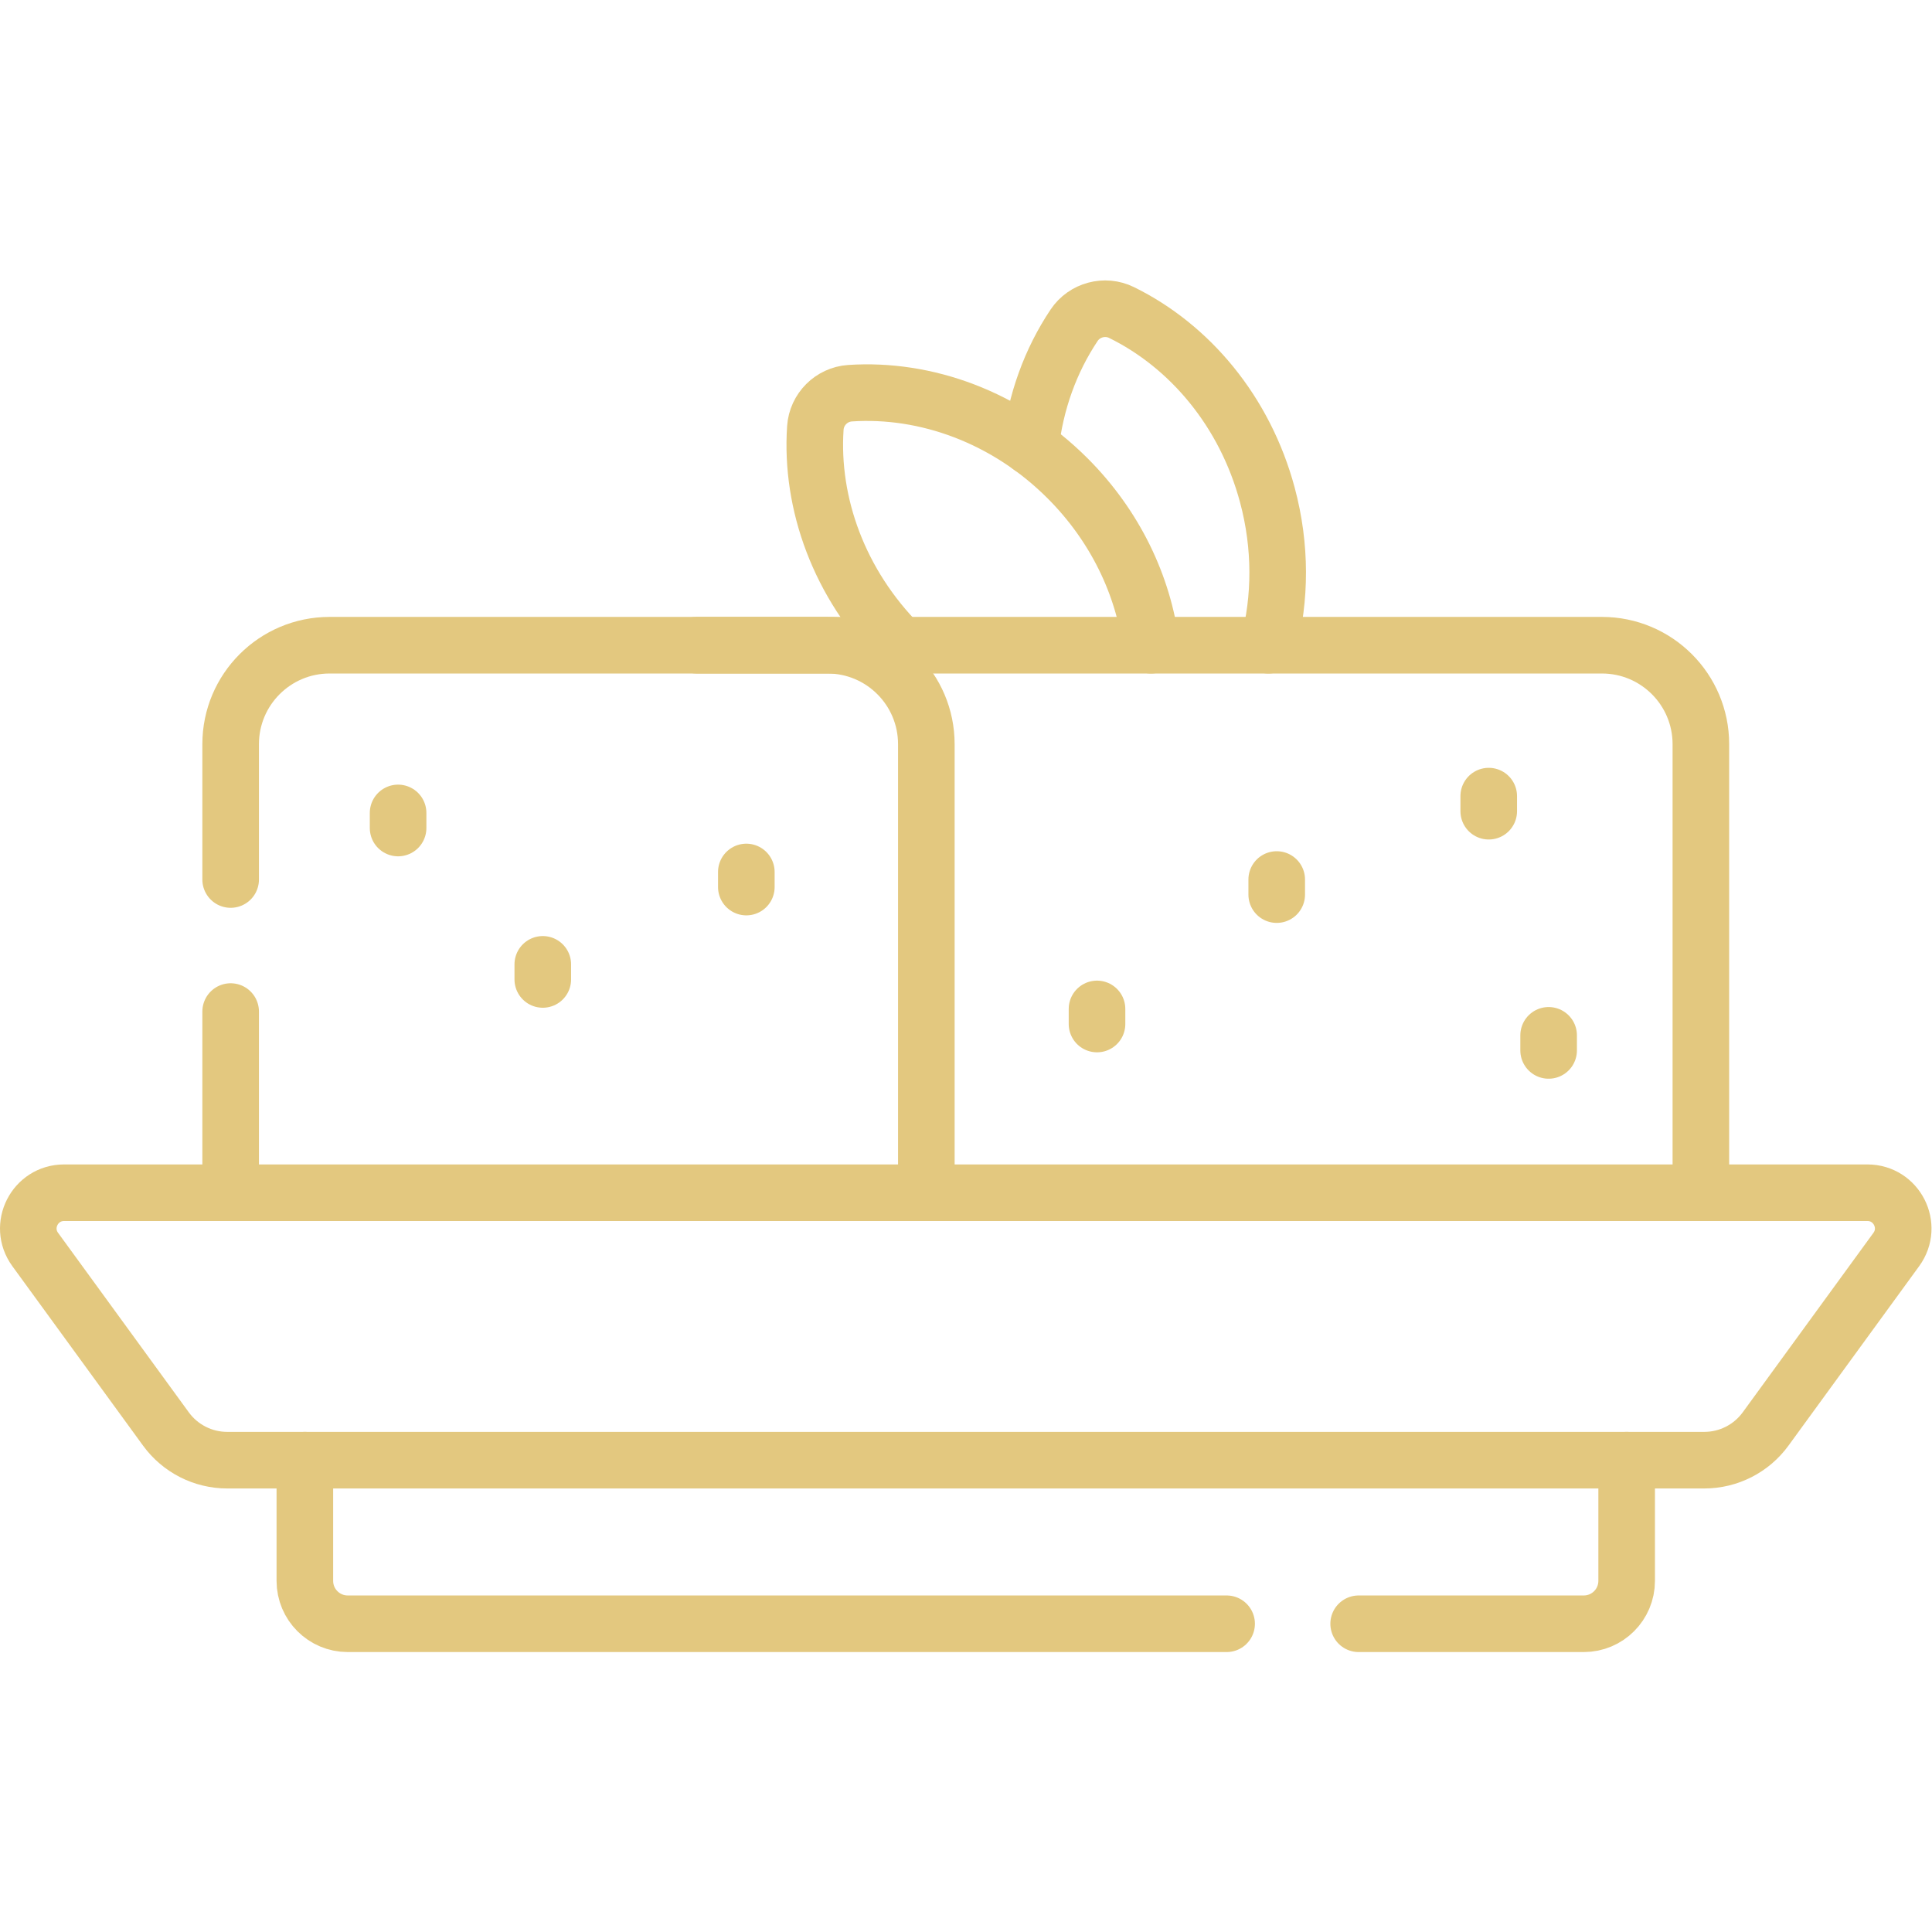<svg xmlns="http://www.w3.org/2000/svg" xmlns:svg="http://www.w3.org/2000/svg" xmlns:xlink="http://www.w3.org/1999/xlink" xmlns:svgjs="http://svgjs.dev/svgjs" id="svg897" xml:space="preserve" width="300" height="300" viewBox="0 0 682.667 682.667">  <g width="100%" height="100%" transform="matrix(1,0,0,1,0,0)">    <defs id="defs901">      <clipPath id="clipPath911">        <path d="M 0,512 H 512 V 0 H 0 Z" id="path909" fill="#e3c87f" fill-opacity="1" data-original-color="#000000ff" stroke="none" stroke-opacity="1"></path>      </clipPath>    </defs>    <g id="g903" transform="matrix(1.333,0,0,-1.333,0,682.667)">      <g id="g905">        <g id="g907" clip-path="url(#clipPath911)">          <g id="g913" transform="translate(273.16,393.699)">            <path d="m 0,0 c 1.3,11.83 5.33,22.9 11.57,32.22 2.74,4.09 8.14,5.54 12.56,3.37 18.03,-8.86 32.7,-26.15 38.66,-48.37 3.67,-13.69 3.53,-27.41 0.28,-39.82" style="stroke-linecap: round; stroke-linejoin: round; stroke-miterlimit: 10; stroke-dasharray: none;" id="path915" fill="none" fill-opacity="1" stroke="#e3c87f" stroke-opacity="1" data-original-stroke-color="#000000ff" stroke-width="15" data-original-stroke-width="15"></path>          </g>          <g id="g917" transform="translate(238.63,341.099)">            <path d="m 0,0 c -16.229,16.26 -23.84,37.59 -22.5,57.6 0.33,4.92 4.28,8.87 9.19,9.2 C 6.73,68.14 28.08,60.51 44.36,44.24 57.03,31.57 64.45,15.81 66.48,0" style="stroke-linecap: round; stroke-linejoin: round; stroke-miterlimit: 10; stroke-dasharray: none;" id="path919" fill="none" fill-opacity="1" stroke="#e3c87f" stroke-opacity="1" data-original-stroke-color="#000000ff" stroke-width="15" data-original-stroke-width="15"></path>          </g>          <g id="g921" transform="translate(184.68,341.099)">            <path d="m 0,0 h 239.95 c 14.49,0 26.231,-11.75 26.231,-26.23 v -118.91" style="stroke-linecap: round; stroke-linejoin: round; stroke-miterlimit: 10; stroke-dasharray: none;" id="path923" fill="none" fill-opacity="1" stroke="#e3c87f" stroke-opacity="1" data-original-stroke-color="#000000ff" stroke-width="15" data-original-stroke-width="15"></path>          </g>          <g id="g925" transform="translate(61.14,278.989)">            <path d="m 0,0 v 35.88 c 0,14.48 11.74,26.23 26.23,26.23 h 131.951 c 14.489,0 26.229,-11.75 26.229,-26.23 V -83.03" style="stroke-linecap: round; stroke-linejoin: round; stroke-miterlimit: 10; stroke-dasharray: none;" id="path927" fill="none" fill-opacity="1" stroke="#e3c87f" stroke-opacity="1" data-original-stroke-color="#000000ff" stroke-width="15" data-original-stroke-width="15"></path>          </g>          <g id="g929" transform="translate(61.14,195.959)">            <path d="M 0,0 V 48.03" style="stroke-linecap: round; stroke-linejoin: round; stroke-miterlimit: 10; stroke-dasharray: none;" id="path931" fill="none" fill-opacity="1" stroke="#e3c87f" stroke-opacity="1" data-original-stroke-color="#000000ff" stroke-width="15" data-original-stroke-width="15"></path>          </g>          <g id="g933" transform="translate(451.766,125.07)">            <path d="m 0,0 h -391.531 c -6.428,0 -12.468,3.073 -16.252,8.269 l -34.652,47.582 c -4.556,6.257 -0.086,15.042 7.655,15.042 H 43.249 c 7.741,0 12.211,-8.785 7.654,-15.042 L 16.252,8.269 C 12.468,3.073 6.428,0 0,0 Z" style="stroke-linecap: round; stroke-linejoin: round; stroke-miterlimit: 10; stroke-dasharray: none;" id="path935" fill="none" fill-opacity="1" stroke="#e3c87f" stroke-opacity="1" data-original-stroke-color="#000000ff" stroke-width="15" data-original-stroke-width="15"></path>          </g>          <g id="g937" transform="translate(80.81,125.07)">            <path d="m 0,0 v -31.991 c 0,-6.281 5.091,-11.372 11.371,-11.372 h 232.967" style="stroke-linecap: round; stroke-linejoin: round; stroke-miterlimit: 10; stroke-dasharray: none;" id="path939" fill="none" fill-opacity="1" stroke="#e3c87f" stroke-opacity="1" data-original-stroke-color="#000000ff" stroke-width="15" data-original-stroke-width="15"></path>          </g>          <g id="g941" transform="translate(360.147,81.707)">            <path d="m 0,0 h 59.672 c 6.28,0 11.371,5.091 11.371,11.372 v 31.991" style="stroke-linecap: round; stroke-linejoin: round; stroke-miterlimit: 10; stroke-dasharray: none;" id="path943" fill="none" fill-opacity="1" stroke="#e3c87f" stroke-opacity="1" data-original-stroke-color="#000000ff" stroke-width="15" data-original-stroke-width="15"></path>          </g>          <g id="g945" transform="translate(105.526,296.64)">            <path d="M 0,0 V -4" style="stroke-linecap: round; stroke-linejoin: round; stroke-miterlimit: 10; stroke-dasharray: none;" id="path947" fill="none" fill-opacity="1" stroke="#e3c87f" stroke-opacity="1" data-original-stroke-color="#000000ff" stroke-width="15" data-original-stroke-width="15"></path>          </g>          <g id="g949" transform="translate(197.835,280.988)">            <path d="M 0,0 V -4" style="stroke-linecap: round; stroke-linejoin: round; stroke-miterlimit: 10; stroke-dasharray: none;" id="path951" fill="none" fill-opacity="1" stroke="#e3c87f" stroke-opacity="1" data-original-stroke-color="#000000ff" stroke-width="15" data-original-stroke-width="15"></path>          </g>          <g id="g953" transform="translate(338.428,278.988)">            <path d="M 0,0 V -4" style="stroke-linecap: round; stroke-linejoin: round; stroke-miterlimit: 10; stroke-dasharray: none;" id="path955" fill="none" fill-opacity="1" stroke="#e3c87f" stroke-opacity="1" data-original-stroke-color="#000000ff" stroke-width="15" data-original-stroke-width="15"></path>          </g>          <g id="g957" transform="translate(290.793,244.685)">            <path d="M 0,0 V -4" style="stroke-linecap: round; stroke-linejoin: round; stroke-miterlimit: 10; stroke-dasharray: none;" id="path959" fill="none" fill-opacity="1" stroke="#e3c87f" stroke-opacity="1" data-original-stroke-color="#000000ff" stroke-width="15" data-original-stroke-width="15"></path>          </g>          <g id="g961" transform="translate(143.88,256.501)">            <path d="M 0,0 V -4" style="stroke-linecap: round; stroke-linejoin: round; stroke-miterlimit: 10; stroke-dasharray: none;" id="path963" fill="none" fill-opacity="1" stroke="#e3c87f" stroke-opacity="1" data-original-stroke-color="#000000ff" stroke-width="15" data-original-stroke-width="15"></path>          </g>          <g id="g965" transform="translate(394.629,301.097)">            <path d="M 0,0 V -4" style="stroke-linecap: round; stroke-linejoin: round; stroke-miterlimit: 10; stroke-dasharray: none;" id="path967" fill="none" fill-opacity="1" stroke="#e3c87f" stroke-opacity="1" data-original-stroke-color="#000000ff" stroke-width="15" data-original-stroke-width="15"></path>          </g>          <g id="g969" transform="translate(410.505,237.685)">            <path d="M 0,0 V -4" style="stroke-linecap: round; stroke-linejoin: round; stroke-miterlimit: 10; stroke-dasharray: none;" id="path971" fill="none" fill-opacity="1" stroke="#e3c87f" stroke-opacity="1" data-original-stroke-color="#000000ff" stroke-width="15" data-original-stroke-width="15"></path>          </g>        </g>      </g>    </g>  </g></svg>